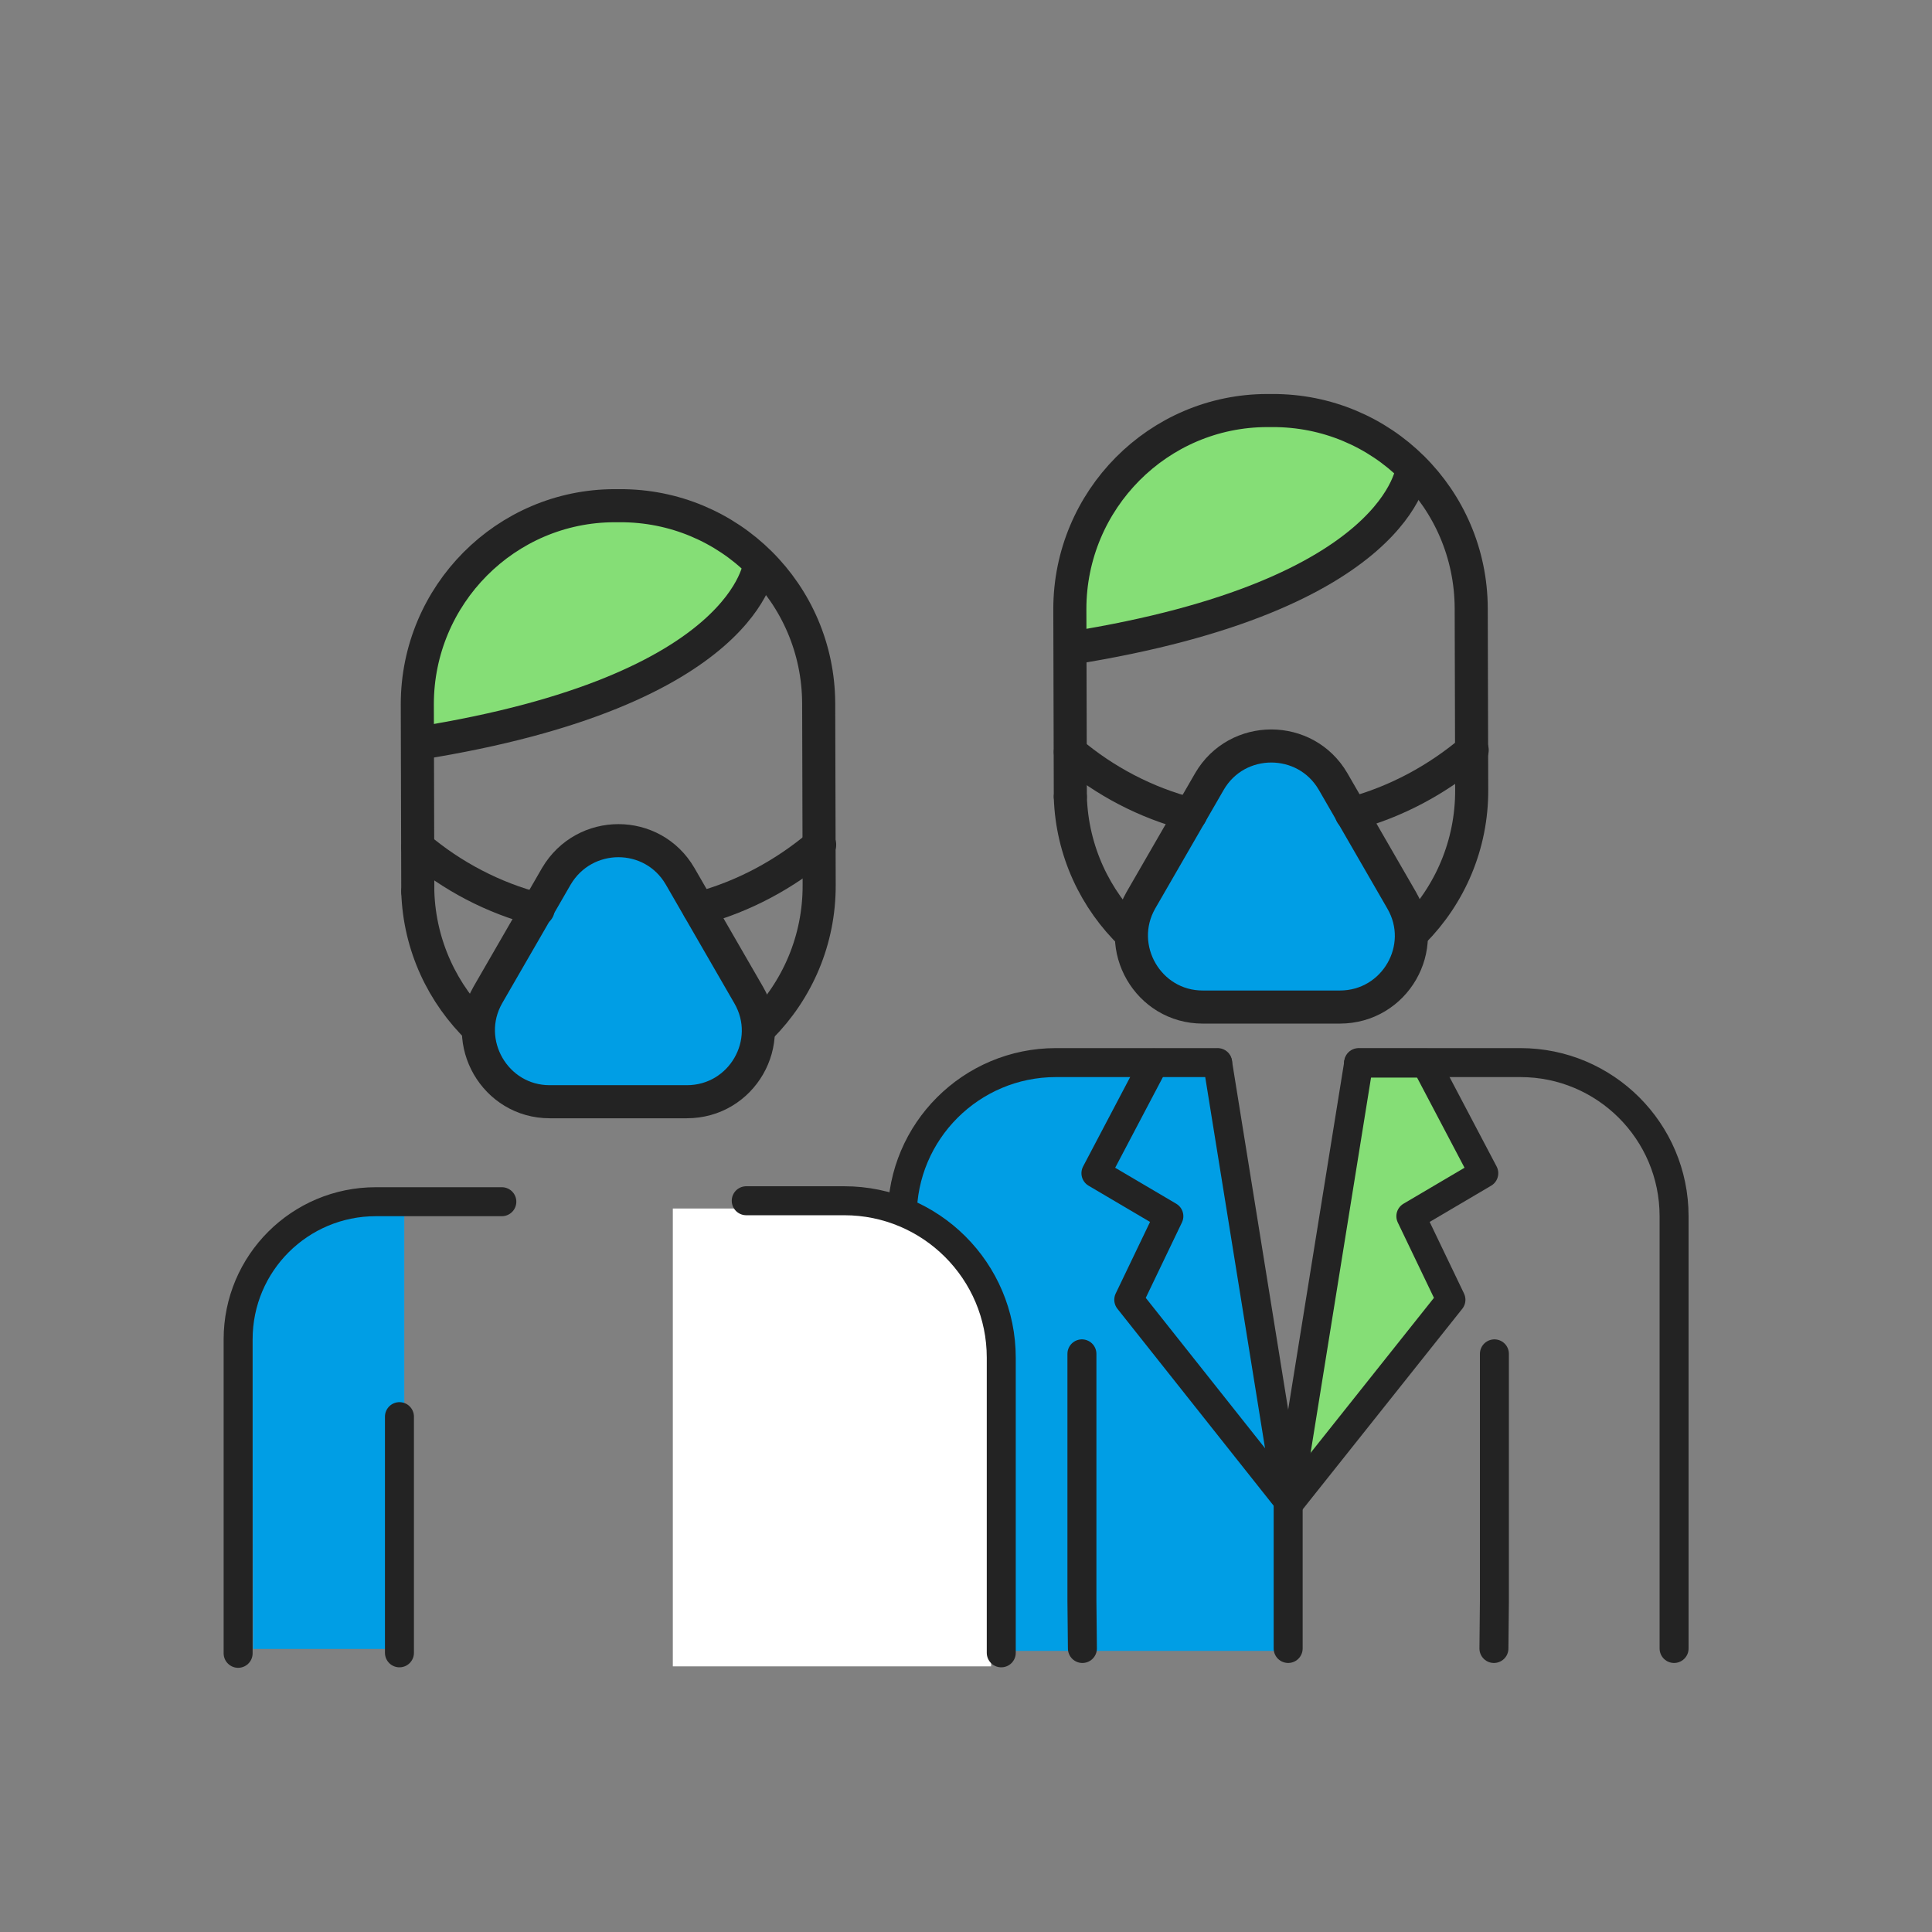 <svg width="400" height="400" viewBox="0 0 400 400" fill="none" xmlns="http://www.w3.org/2000/svg">
<rect x="0" y="0" width="400" height="400" fill="#808080" stroke="none"/>
<path d="M222 126.599C222 103.799 240.5 85.299 263.3 85.199H263.5C273.8 85.199 283.6 88.999 291.2 95.899L292.7 97.299L292 99.199C290.9 102.399 287.5 108.699 277.7 115.399C265.8 123.499 248.3 129.599 225.6 133.599L222 134.199V126.599Z" fill="#85DE76"/>
<path d="M263.4 205.2C240.9 205.3 222.3 187.4 221.6 165" stroke="#232323" stroke-width="6.849" stroke-miterlimit="10" stroke-linecap="round" stroke-linejoin="round"/>
<path d="M221.6 164.9L221.5 126.1C221.5 103.5 239.8 85 262.4 85H263.4C286.1 84.9 304.5 103.2 304.6 125.9L304.7 163.5C304.8 186.4 286.3 205.1 263.3 205.2" stroke="#232323" stroke-width="6.849" stroke-miterlimit="10" stroke-linecap="round" stroke-linejoin="round"/>
<path d="M292.401 97C292.401 97 290.201 123.3 221.701 134.2" stroke="#232323" stroke-width="6.849" stroke-miterlimit="10" stroke-linecap="round" stroke-linejoin="round"/>
<path d="M276.001 161.799L290.201 186.399C295.901 196.199 288.801 208.499 277.401 208.499H249.001C237.701 208.499 230.601 196.199 236.201 186.399L250.401 161.799C256.101 151.999 270.301 151.999 276.001 161.799Z" fill="#009EE5" stroke="#232323" stroke-width="6.849" stroke-miterlimit="10" stroke-linecap="round" stroke-linejoin="round"/>
<path d="M279.801 168.501C289.101 166.001 297.601 161.401 304.801 155.301" stroke="#232323" stroke-width="6.849" stroke-miterlimit="10" stroke-linecap="round" stroke-linejoin="round"/>
<path d="M221.602 155.699C228.702 161.699 237.202 166.199 246.502 168.599" stroke="#232323" stroke-width="6.849" stroke-miterlimit="10" stroke-linecap="round" stroke-linejoin="round"/>
<path d="M256.101 244.702L252.101 220.102H209.501V221.902L207.901 222.102L194.701 230.702L190.501 240.102L188.301 251.602V284.102L188.401 341.802H209.501H222.601H266.701V310.702L256.101 244.702Z" fill="#009EE5"/>
<path d="M186.801 341.3V319.5V251.8C186.801 234.2 201.101 220 218.601 220H252.101" stroke="#232323" stroke-width="6" stroke-miterlimit="10" stroke-linecap="round" stroke-linejoin="round"/>
<path d="M224 280.301V331.501L224.1 341.301" stroke="#232323" stroke-width="6" stroke-miterlimit="10" stroke-linecap="round" stroke-linejoin="round"/>
<path d="M238.9 220.102L226.9 242.902L242 251.802L233.7 269.102L266.7 310.702" stroke="#232323" stroke-width="6" stroke-miterlimit="10" stroke-linecap="round" stroke-linejoin="round"/>
<path d="M294.001 220.102L306.001 242.902L290.901 251.802L299.201 269.102L266.201 310.702L281.301 220.102H294.001Z" fill="#85DE76"/>
<path d="M266.701 310.699V341.299" stroke="#232323" stroke-width="6" stroke-miterlimit="10" stroke-linecap="round" stroke-linejoin="round"/>
<path d="M266.702 310.702L252.102 220.102" stroke="#232323" stroke-width="6" stroke-miterlimit="10" stroke-linecap="round" stroke-linejoin="round"/>
<path d="M268.001 302.702L281.301 220.102L266.701 310.702" stroke="#232323" stroke-width="6" stroke-miterlimit="10" stroke-linecap="round" stroke-linejoin="round"/>
<path d="M295.201 220.102L307.201 242.902L292.101 251.802L300.401 269.102L267.301 310.702" stroke="#232323" stroke-width="6" stroke-miterlimit="10" stroke-linecap="round" stroke-linejoin="round"/>
<path d="M281.301 220.102H295.201" stroke="#232323" stroke-width="6" stroke-miterlimit="10" stroke-linecap="round" stroke-linejoin="round"/>
<path d="M346.601 341.3V319.5V251.8C346.601 234.2 332.301 220 314.801 220H281.301" stroke="#232323" stroke-width="6" stroke-miterlimit="10" stroke-linecap="round" stroke-linejoin="round"/>
<path d="M309.401 280.301V331.501L309.301 341.301" stroke="#232323" stroke-width="6" stroke-miterlimit="10" stroke-linecap="round" stroke-linejoin="round"/>
<path d="M83.701 250L70.301 251.6L58.301 258.1L54.201 265.6L52.301 274.5V299.9L52.401 341.4H83.701V250Z" fill="#009EE5"/>
<path d="M86.801 146.201C86.801 123.401 105.301 104.901 128.101 104.801H128.301C138.601 104.801 148.401 108.601 156.001 115.501L157.501 116.901L156.801 118.801C155.701 122.001 152.301 128.301 142.501 135.001C130.601 143.101 113.101 149.201 90.401 153.201L86.801 153.801V146.201Z" fill="#85DE76"/>
<path d="M128.3 224.802C105.8 224.902 87.2 207.002 86.5 184.602" stroke="#232323" stroke-width="6.849" stroke-miterlimit="10" stroke-linecap="round" stroke-linejoin="round"/>
<path d="M86.5 184.6L86.4 145.8C86.4 123.2 104.7 104.7 127.3 104.7H128.3C151 104.6 169.4 122.9 169.5 145.6L169.6 183.2C169.7 206.1 151.2 224.8 128.2 224.9" stroke="#232323" stroke-width="6.849" stroke-miterlimit="10" stroke-linecap="round" stroke-linejoin="round"/>
<path d="M157.302 116.699C157.302 116.699 155.102 142.999 86.602 153.899" stroke="#232323" stroke-width="6.849" stroke-miterlimit="10" stroke-linecap="round" stroke-linejoin="round"/>
<path d="M140.8 181.401L155 206.001C160.7 215.801 153.6 228.101 142.2 228.101H113.8C102.5 228.101 95.4 215.801 101 206.001L115.2 181.401C121 171.601 135.1 171.601 140.8 181.401Z" fill="#009EE5" stroke="#232323" stroke-width="6.849" stroke-miterlimit="10" stroke-linecap="round" stroke-linejoin="round"/>
<path d="M144.701 188.102C154.001 185.602 162.501 181.002 169.701 174.902" stroke="#232323" stroke-width="6.849" stroke-miterlimit="10" stroke-linecap="round" stroke-linejoin="round"/>
<path d="M86.5 175.402C93.6 181.402 102.1 185.902 111.4 188.302" stroke="#232323" stroke-width="6.849" stroke-miterlimit="10" stroke-linecap="round" stroke-linejoin="round"/>
<path d="M49.301 342.301V338.001V277.301C49.301 261.501 62.101 248.801 77.801 248.801H103.901" stroke="#232323" stroke-width="6" stroke-miterlimit="10" stroke-linecap="round" stroke-linejoin="round"/>
<path d="M82.701 293.301V342.201" stroke="#232323" stroke-width="6" stroke-miterlimit="10" stroke-linecap="round" stroke-linejoin="round"/>
<path d="M205.201 345.003H139.301V250.203H171.601C190.201 250.203 205.201 265.203 205.201 283.803V345.003Z" fill="white"/>
<path d="M207.3 342.202V281.102C207.3 263.102 192.7 248.602 174.8 248.602H154.5" fill="white"/>
<path d="M207.3 342.202V281.102C207.3 263.102 192.7 248.602 174.8 248.602H154.5" stroke="#232323" stroke-width="6" stroke-miterlimit="10" stroke-linecap="round" stroke-linejoin="round"/>
</svg>
